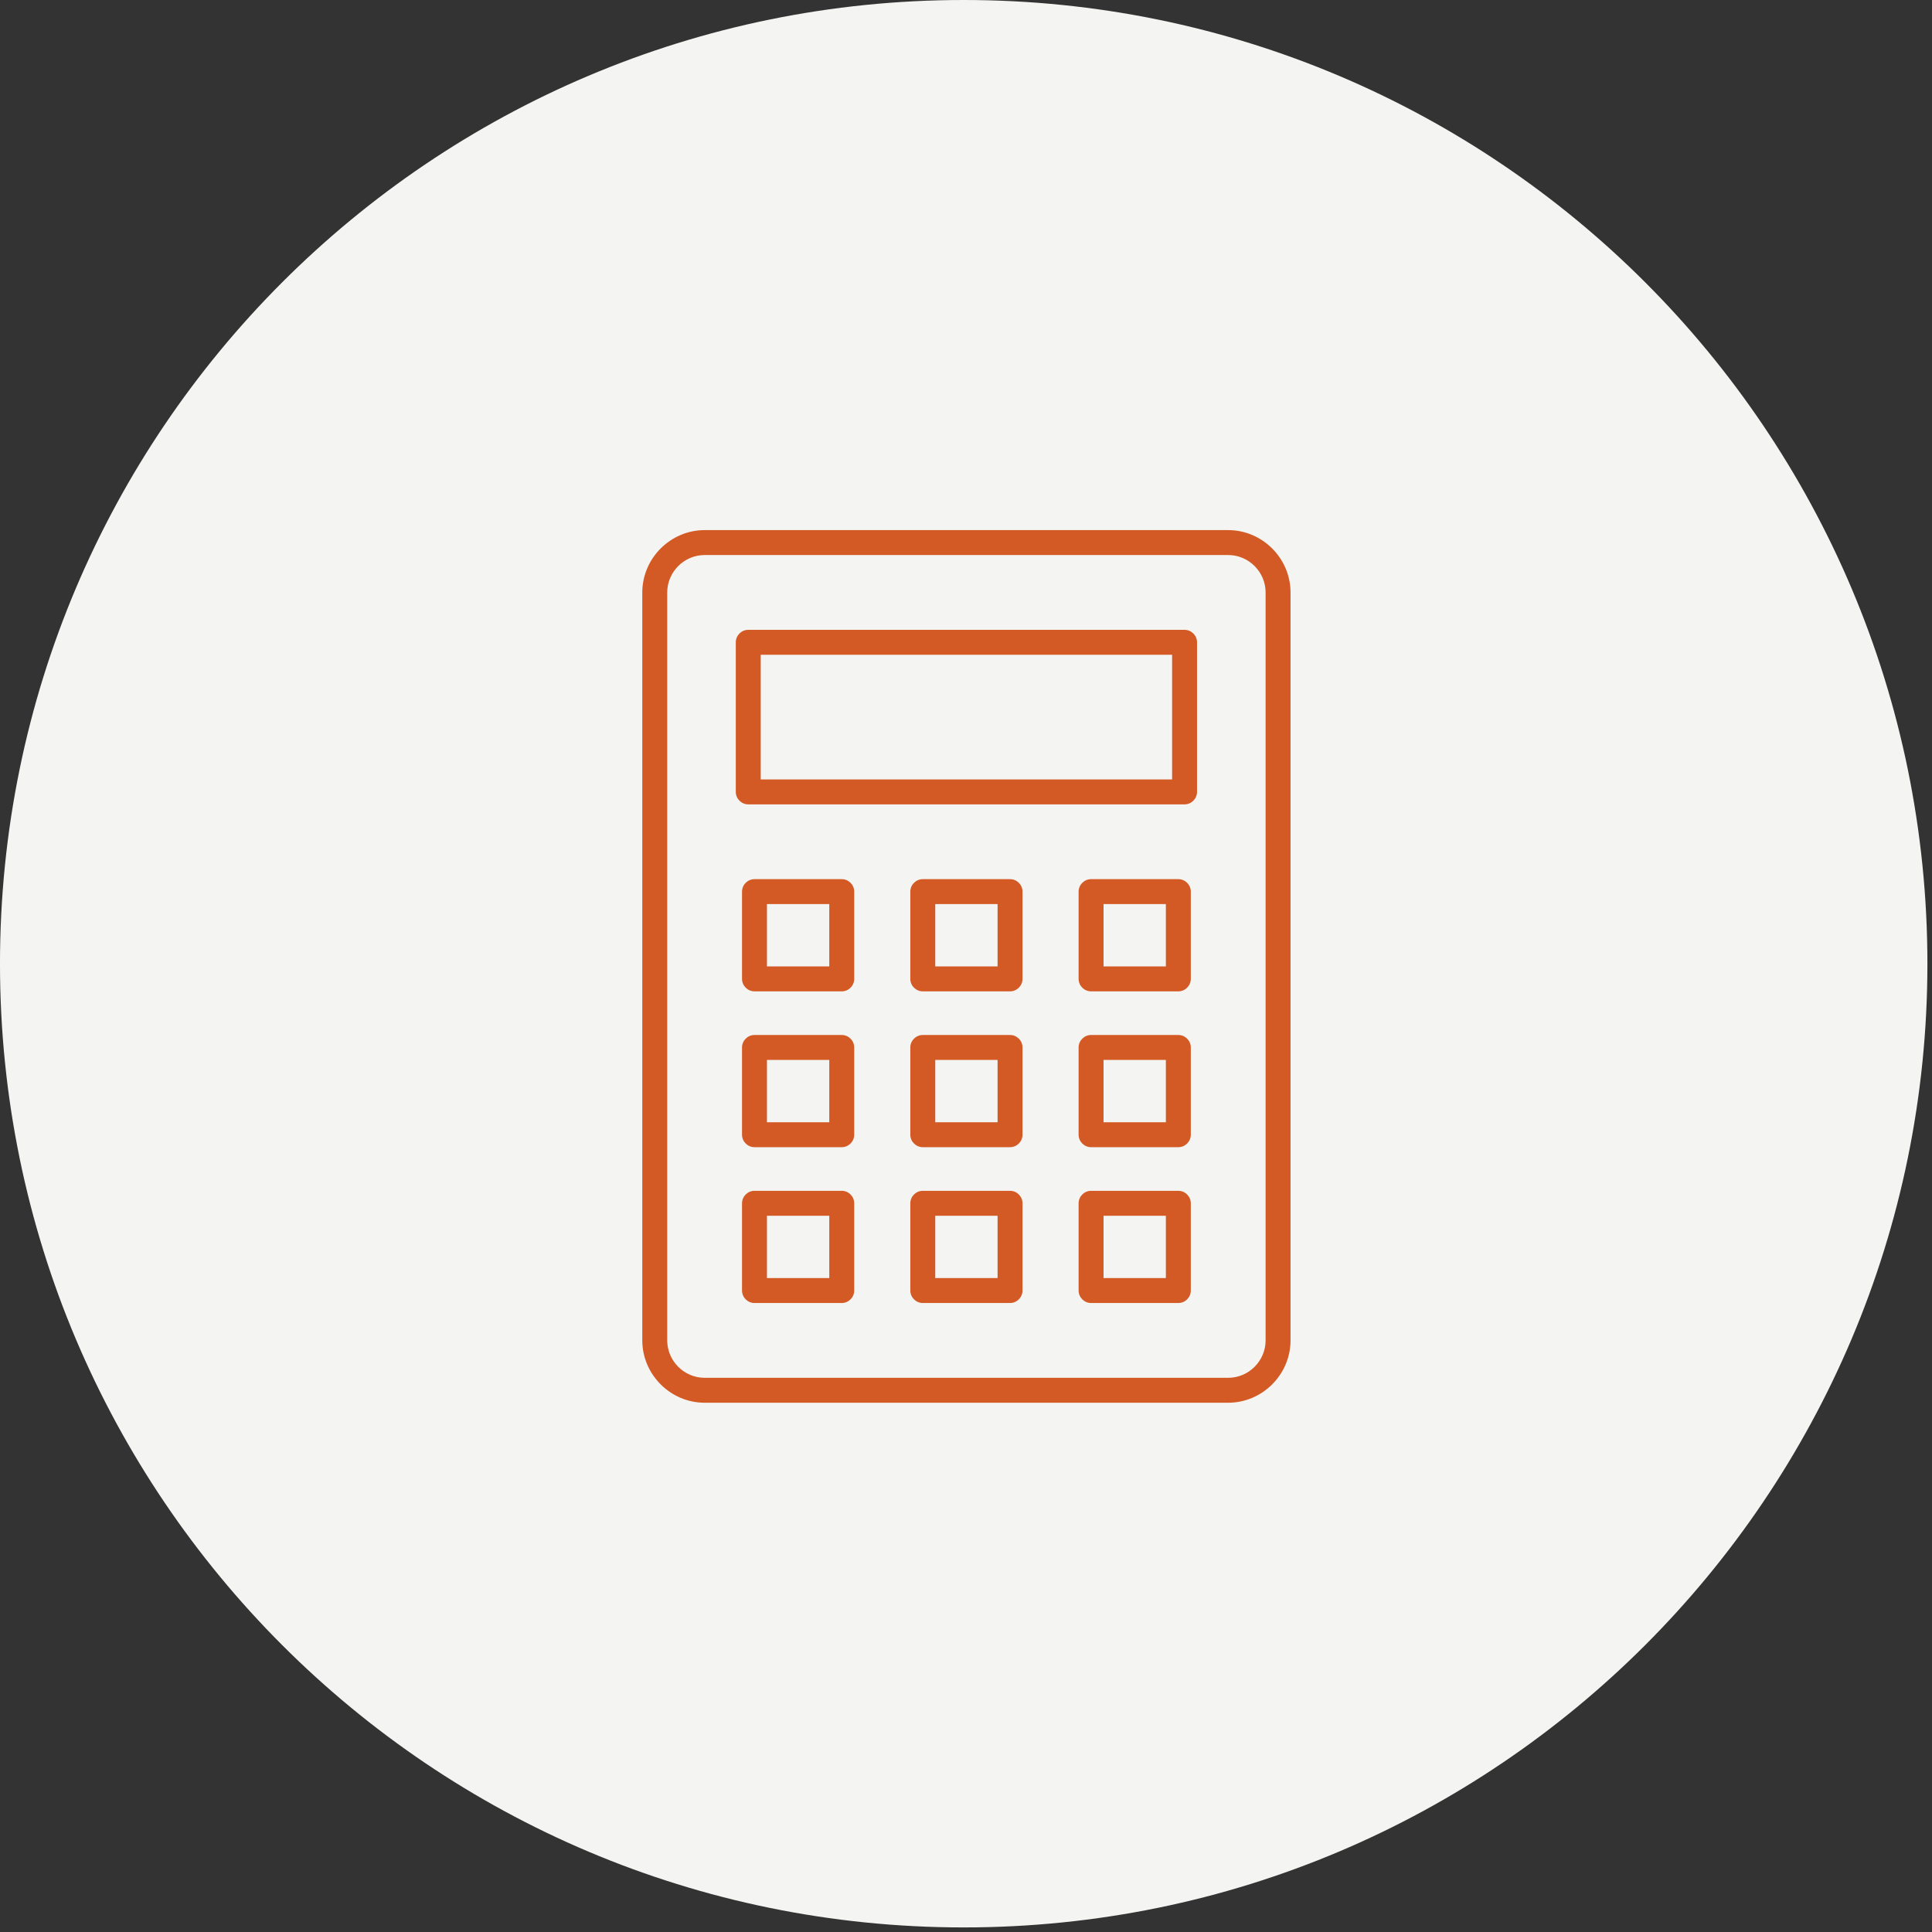 <?xml version="1.0" encoding="utf-8"?>
<svg xmlns="http://www.w3.org/2000/svg" xmlns:serif="http://www.serif.com/" xmlns:xlink="http://www.w3.org/1999/xlink" width="100%" height="100%" viewBox="0 0 178 178" version="1.1" style="fill-rule:evenodd;clip-rule:evenodd;stroke-linejoin:round;stroke-miterlimit:2;">
    <rect x="0" y="0" width="178" height="178" fill="#333333" stroke="none"/>
    <g transform="matrix(0,-1,-1,0,88.788,0.001)">
        <path d="M-88.789,-88.789C-137.826,-88.789 -177.577,-49.036 -177.577,-0.001C-177.577,49.037 -137.826,88.789 -88.789,88.789C-39.752,88.789 0.001,49.037 0.001,-0.001C0.001,-49.036 -39.752,-88.789 -88.789,-88.789" style="fill:rgb(244,244,242);fill-rule:nonzero;"/>
        <g transform="matrix(0,-0.166,-0.166,0,-46.542,42.246)">
            <path d="M401.297,498.162L110.703,498.162C91.733,498.139 76.131,482.537 76.108,463.568L76.108,48.432C76.131,29.463 91.733,13.861 110.703,13.838L401.297,13.838C420.267,13.861 435.869,29.463 435.892,48.432L435.892,463.568C435.869,482.537 420.267,498.139 401.297,498.162ZM110.703,27.676C99.316,27.676 89.946,37.046 89.946,48.432L89.946,463.568C89.946,474.954 99.316,484.324 110.703,484.324L401.297,484.324C412.684,484.324 422.054,474.954 422.054,463.568L422.054,48.432C422.054,37.046 412.684,27.676 401.297,27.676L110.703,27.676Z" style="fill:rgb(211,90,36);fill-rule:nonzero;"/>
        </g>
        <g transform="matrix(0,-0.166,-0.166,0,-46.542,42.246)">
            <path d="M377.081,166.054L134.919,166.054C131.123,166.054 128,162.931 128,159.135L128,76.108C128,72.313 131.123,69.189 134.919,69.189L377.081,69.189C380.877,69.189 384,72.313 384,76.108L384,159.135C384,162.931 380.877,166.054 377.081,166.054ZM141.838,152.216L370.162,152.216L370.162,83.027L141.838,83.027L141.838,152.216Z" style="fill:rgb(211,90,36);fill-rule:nonzero;"/>
        </g>
        <g transform="matrix(0,-0.166,-0.166,0,-46.542,42.246)">
            <path d="M373.622,269.838L325.189,269.838C321.394,269.838 318.27,266.715 318.27,262.919L318.27,214.486C318.27,210.691 321.394,207.568 325.189,207.568L373.622,207.568C377.417,207.568 380.541,210.691 380.541,214.486L380.541,262.919C380.541,266.715 377.417,269.838 373.622,269.838ZM332.108,256L366.703,256L366.703,221.405L332.108,221.405L332.108,256Z" style="fill:rgb(211,90,36);fill-rule:nonzero;"/>
        </g>
        <g transform="matrix(0,-0.166,-0.166,0,-46.542,42.246)">
            <path d="M280.216,269.838L231.784,269.838C227.988,269.838 224.865,266.715 224.865,262.919L224.865,214.486C224.865,210.691 227.988,207.568 231.784,207.568L280.216,207.568C284.012,207.568 287.135,210.691 287.135,214.486L287.135,262.919C287.135,266.715 284.012,269.838 280.216,269.838ZM238.703,256L273.297,256L273.297,221.405L238.703,221.405L238.703,256Z" style="fill:rgb(211,90,36);fill-rule:nonzero;"/>
        </g>
        <g transform="matrix(0,-0.166,-0.166,0,-46.542,42.246)">
            <path d="M186.811,269.838L138.378,269.838C134.583,269.838 131.459,266.715 131.459,262.919L131.459,214.486C131.459,210.691 134.583,207.568 138.378,207.568L186.811,207.568C190.606,207.568 193.73,210.691 193.73,214.486L193.73,262.919C193.73,266.715 190.606,269.838 186.811,269.838ZM145.297,256L179.892,256L179.892,221.405L145.297,221.405L145.297,256Z" style="fill:rgb(211,90,36);fill-rule:nonzero;"/>
        </g>
        <g transform="matrix(0,-0.166,-0.166,0,-46.542,42.246)">
            <path d="M373.622,356.324L325.189,356.324C321.394,356.324 318.27,353.201 318.27,349.405L318.27,300.973C318.27,297.177 321.394,294.054 325.189,294.054L373.622,294.054C377.417,294.054 380.541,297.177 380.541,300.973L380.541,349.405C380.541,353.201 377.417,356.324 373.622,356.324ZM332.108,342.486L366.703,342.486L366.703,307.892L332.108,307.892L332.108,342.486Z" style="fill:rgb(211,90,36);fill-rule:nonzero;"/>
        </g>
        <g transform="matrix(0,-0.166,-0.166,0,-46.542,42.246)">
            <path d="M280.216,356.324L231.784,356.324C227.988,356.324 224.865,353.201 224.865,349.405L224.865,300.973C224.865,297.177 227.988,294.054 231.784,294.054L280.216,294.054C284.012,294.054 287.135,297.177 287.135,300.973L287.135,349.405C287.135,353.201 284.012,356.324 280.216,356.324ZM238.703,342.486L273.297,342.486L273.297,307.892L238.703,307.892L238.703,342.486Z" style="fill:rgb(211,90,36);fill-rule:nonzero;"/>
        </g>
        <g transform="matrix(0,-0.166,-0.166,0,-46.542,42.246)">
            <path d="M186.811,356.324L138.378,356.324C134.583,356.324 131.459,353.201 131.459,349.405L131.459,300.973C131.459,297.177 134.583,294.054 138.378,294.054L186.811,294.054C190.606,294.054 193.73,297.177 193.73,300.973L193.73,349.405C193.73,353.201 190.606,356.324 186.811,356.324ZM145.297,342.486L179.892,342.486L179.892,307.892L145.297,307.892L145.297,342.486Z" style="fill:rgb(211,90,36);fill-rule:nonzero;"/>
        </g>
        <g transform="matrix(0,-0.166,-0.166,0,-46.542,42.246)">
            <path d="M373.622,442.811L325.189,442.811C321.394,442.811 318.27,439.687 318.27,435.892L318.27,387.459C318.27,383.664 321.394,380.541 325.189,380.541L373.622,380.541C377.417,380.541 380.541,383.664 380.541,387.459L380.541,435.892C380.541,439.687 377.417,442.811 373.622,442.811ZM332.108,428.973L366.703,428.973L366.703,394.378L332.108,394.378L332.108,428.973Z" style="fill:rgb(211,90,36);fill-rule:nonzero;"/>
        </g>
        <g transform="matrix(0,-0.166,-0.166,0,-46.542,42.246)">
            <path d="M280.216,442.811L231.784,442.811C227.988,442.811 224.865,439.687 224.865,435.892L224.865,387.459C224.865,383.664 227.988,380.541 231.784,380.541L280.216,380.541C284.012,380.541 287.135,383.664 287.135,387.459L287.135,435.892C287.135,439.687 284.012,442.811 280.216,442.811ZM238.703,428.973L273.297,428.973L273.297,394.378L238.703,394.378L238.703,428.973Z" style="fill:rgb(211,90,36);fill-rule:nonzero;"/>
        </g>
        <g transform="matrix(0,-0.166,-0.166,0,-46.542,42.246)">
            <path d="M186.811,442.811L138.378,442.811C134.583,442.811 131.459,439.687 131.459,435.892L131.459,387.459C131.459,383.664 134.583,380.541 138.378,380.541L186.811,380.541C190.606,380.541 193.73,383.664 193.73,387.459L193.73,435.892C193.73,439.687 190.606,442.811 186.811,442.811ZM145.297,428.973L179.892,428.973L179.892,394.378L145.297,394.378L145.297,428.973Z" style="fill:rgb(211,90,36);fill-rule:nonzero;"/>
        </g>
    </g>
</svg>